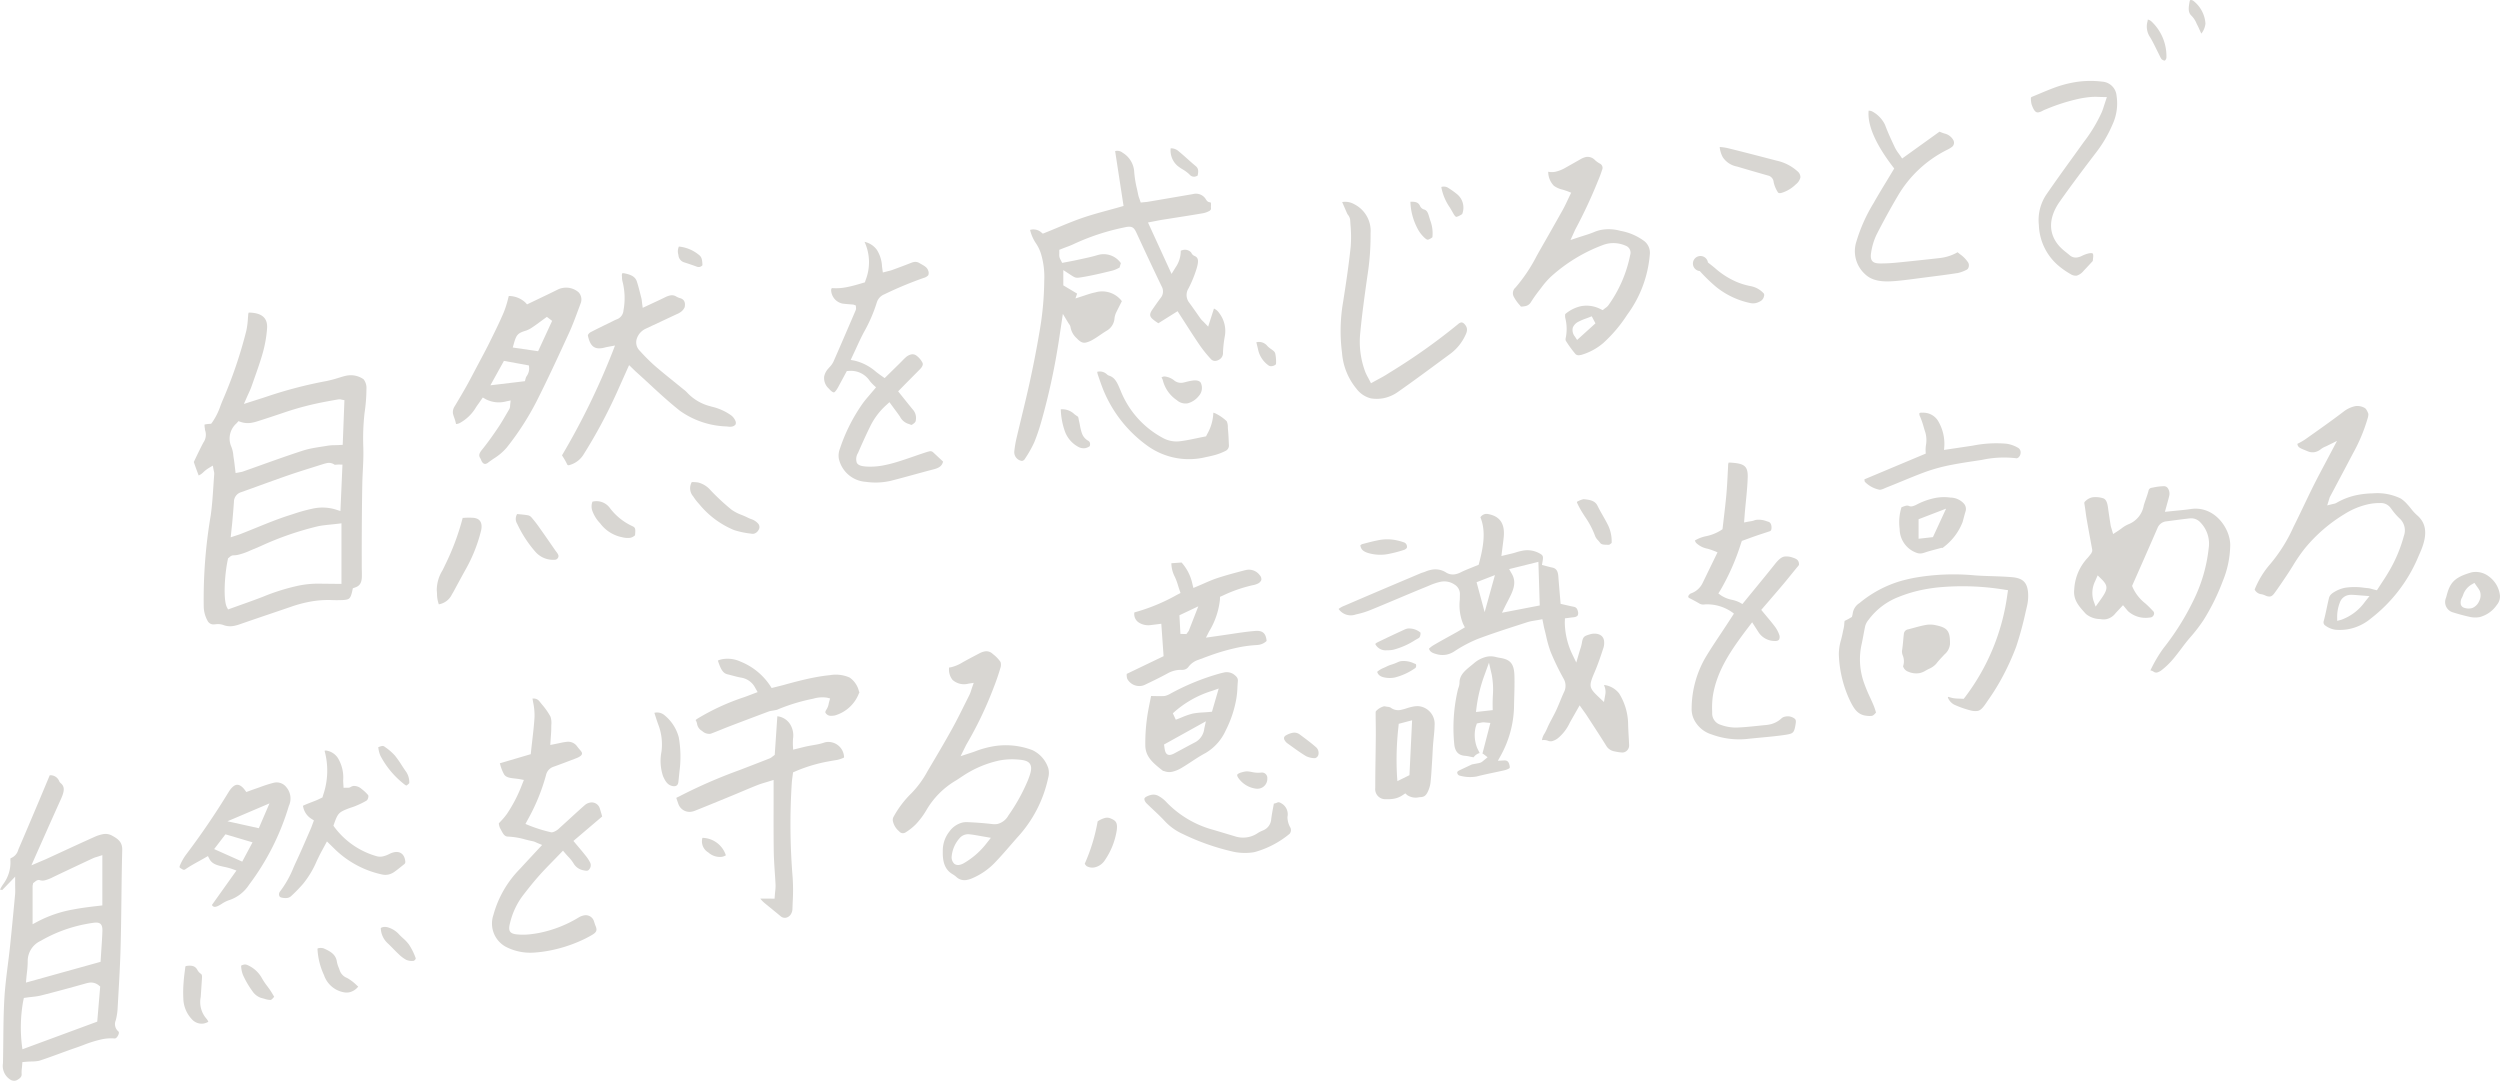 <svg xmlns="http://www.w3.org/2000/svg" width="309.465" height="133.786" viewBox="0 0 309.465 133.786">
  <g id="txt_v2_02" transform="translate(-147.501 -240.488)">
    <path id="Path_634" data-name="Path 634" d="M176.527,317.95a2.384,2.384,0,0,1-1.419-.109,2.033,2.033,0,0,0-.923-.077l-.135.01a.811.811,0,0,1-.86-.45,3.8,3.8,0,0,1-.469-1.721,61.77,61.77,0,0,1,.859-11.28c.176-1.218.255-2.442.333-3.626.033-.5.066-1.008.106-1.513a1.083,1.083,0,0,0-.041-.364l-.029-.133-.105-.566-.545.33a4.229,4.229,0,0,0-.607.472,1.868,1.868,0,0,1-.6.422l-.07-.19c-.181-.484-.367-.982-.534-1.49l.006,0a.559.559,0,0,0,.059-.122c.361-.758.724-1.512,1.112-2.257a1.684,1.684,0,0,0,.207-1.586l0-.118a2.248,2.248,0,0,1-.052-.541c.006,0,.087-.018.142-.029a3.96,3.96,0,0,1,.427-.051l.253-.019.165-.226a8.288,8.288,0,0,0,.988-2c.079-.206.158-.413.243-.618a55.925,55.925,0,0,0,2.955-8.672,10.305,10.305,0,0,0,.2-1.571l.029-.369a.744.744,0,0,1,.066-.3,1.908,1.908,0,0,1,.194,0c1.492.07,2.17.711,2.078,1.958a15.2,15.2,0,0,1-.513,2.958c-.3,1.083-.693,2.186-1.07,3.252l-.357,1.014c-.083.237-.19.469-.316.746-.07.153-.146.318-.227.5l-.384.877,1.642-.525c.5-.158.953-.3,1.4-.456a53.958,53.958,0,0,1,7.207-1.86,15.1,15.1,0,0,0,1.476-.393c.207-.064.415-.127.624-.186.1-.028.2-.051.293-.07a2.759,2.759,0,0,1,2.169.432,1.733,1.733,0,0,1,.357,1.2,20.625,20.625,0,0,1-.235,2.982,28.527,28.527,0,0,0-.152,4.264l.008.533c.009.756-.03,1.544-.068,2.3-.027.551-.054,1.1-.065,1.65-.036,1.839-.049,3.674-.063,5.51l0,.39c-.008,1.17-.007,2.338-.006,3.505l0,.7c0,.2,0,.394.008.591.007.273.012.545.006.82-.02.911-.4,1.171-.8,1.317l-.318.115-.07.331c-.2.929-.4,1.009-.766,1.081a3.1,3.1,0,0,1-.445.046c-.452.017-.9.02-1.35,0a12.242,12.242,0,0,0-2.808.226,15.955,15.955,0,0,0-2.15.582q-1.32.453-2.643.9c-1.254.426-2.508.852-3.761,1.288A4.817,4.817,0,0,1,176.527,317.95Zm-.243-8.706a.752.752,0,0,0-.374.216l-.181.142-.041.214c-.406,1.928-.546,4.951-.111,5.813l.153.3,1.59-.57c.921-.328,1.847-.656,2.766-1.016a25.8,25.8,0,0,1,4.407-1.369,12.01,12.01,0,0,1,2.4-.237l2.876.03,0-7.5-.443.055c-.283.034-.556.062-.824.089-.549.056-1.068.108-1.6.211a38.046,38.046,0,0,0-7.147,2.474l-1.248.527a8.074,8.074,0,0,1-1.581.552,2.939,2.939,0,0,1-.546.057h-.044ZM187.9,297.829a4.481,4.481,0,0,0-.483.133l-1.109.349c-1.063.333-2.126.667-3.184,1.033-1.113.385-2.223.788-3.333,1.19-.825.3-1.65.6-2.477.891a1.247,1.247,0,0,0-.855,1.188c-.057.819-.126,1.638-.2,2.458-.024.276-.055.553-.088.848L176.057,307l.831-.273c.138-.044.25-.08.36-.123.629-.244,1.258-.5,1.886-.755,1.371-.558,2.789-1.134,4.187-1.58l.4-.127a21.086,21.086,0,0,1,2.424-.679,5.625,5.625,0,0,1,2.839.075l.658.207.251-5.744-.4-.008a3.233,3.233,0,0,0-.344.014,1.362,1.362,0,0,1-.229.007A1.2,1.2,0,0,0,187.9,297.829Zm-11.137-4.921a2.5,2.5,0,0,0-.618,2.9,3.788,3.788,0,0,1,.242,1.086c.021.154.042.308.067.459.046.282.078.57.111.862l.1.829.7-.13a1.314,1.314,0,0,0,.19-.05q1.117-.393,2.23-.793c1.7-.609,3.461-1.238,5.2-1.8a10.117,10.117,0,0,1,1.193-.3c.4-.077.794-.138,1.191-.2.254-.039.508-.078.761-.121a5.754,5.754,0,0,1,.827-.056c.146,0,.294-.006.445-.013l.522-.027.212-5.532-.326-.057a.92.92,0,0,0-.4-.041q-.819.137-1.637.294a36.854,36.854,0,0,0-4.806,1.236c-1.224.414-2.45.825-3.679,1.21a4.85,4.85,0,0,1-.52.133,2.708,2.708,0,0,1-1.446-.071l-.3-.107Z" fill="#d8d6d2"/>
    <path id="Path_635" data-name="Path 635" d="M149.388,374.261a.92.92,0,0,1-.678-.176,2.011,2.011,0,0,1-.842-1.976c.022-.942.032-1.883.041-2.823.016-1.693.034-3.443.131-5.17.079-1.391.259-2.828.433-4.217.1-.773.194-1.546.275-2.317.2-1.924.384-3.847.565-5.769l.058-.622a6,6,0,0,0,.011-.708l-.006-.444v-1.032l-1.591,1.651-.284-.047a4.865,4.865,0,0,1,.432-.724,4.471,4.471,0,0,0,.855-2.886.778.778,0,0,1,.023-.276,1.518,1.518,0,0,0,.948-1.033l.056-.147c.838-1.946,1.662-3.9,2.486-5.846l1.357-3.242a1.152,1.152,0,0,1,1.158.7.689.689,0,0,0,.183.259c.508.418.521.933.053,1.969q-1.058,2.343-2.1,4.69l-1.125,2.531-.438,1,1.282-.547c.18-.075.328-.138.474-.2l1.909-.879c1.365-.63,2.73-1.26,4.1-1.874a4.606,4.606,0,0,1,1.006-.341,1.673,1.673,0,0,1,1.156.132c.761.411,1.341.8,1.315,1.8-.053,2.033-.078,4.062-.1,6.09-.024,1.957-.047,3.914-.1,5.875-.051,2.052-.172,4.153-.288,6.185l-.09,1.592a7.366,7.366,0,0,1-.224,1.351,1.186,1.186,0,0,0,.29,1.343c.061.045.185.139.011.5-.051.107-.191.36-.382.4a.339.339,0,0,1-.1,0,5.573,5.573,0,0,0-1.515.1,14.994,14.994,0,0,0-2.343.728c-.311.115-.62.229-.93.335-.653.222-1.3.463-1.954.7-.817.3-1.634.6-2.457.869a1.718,1.718,0,0,1-.214.054,5.273,5.273,0,0,1-.827.066c-.209.007-.424.014-.649.033l-.489.043-.037.5-.023.246a3.756,3.756,0,0,0-.032.7c.016.218-.012.475-.559.77A.785.785,0,0,1,149.388,374.261Zm.977-9.822a18.578,18.578,0,0,0-.153,5.448l.065.486,9.26-3.419.368-4.35-.16-.129a1.514,1.514,0,0,0-1.343-.318c-.1.019-.195.043-.3.072-2.1.591-3.86,1.063-5.524,1.485-.088.022-.175.041-.263.058-.3.058-.6.09-.894.124-.19.02-.38.042-.568.068l-.4.057Zm7.792-9.572a17.738,17.738,0,0,0-5.626,2.089,2.749,2.749,0,0,0-1.6,2.577,11.537,11.537,0,0,1-.1,1.373c-.024.212-.047.422-.066.628l-.051.584,9.235-2.57.091-1.415c.055-.8.11-1.607.136-2.4.03-.853-.281-1.139-1.112-1.016Q158.609,354.779,158.157,354.867Zm-5.96-5.437a.748.748,0,0,0-.345.19l-.248.186-.068.341,0,4.749.629-.336a15.084,15.084,0,0,1,4.36-1.485c1.03-.2,2.069-.327,3.132-.449l.513-.06,0-6.225-.538.175-.2.062a2.858,2.858,0,0,0-.412.146l-.256.119c-1.564.734-3.129,1.468-4.688,2.215a4.721,4.721,0,0,1-1.048.408,1.173,1.173,0,0,1-.6-.025l-.1-.033Z" fill="#d8d6d2"/>
    <path id="Path_636" data-name="Path 636" d="M414.52,323.733a.538.538,0,0,1-.433-.1,1.054,1.054,0,0,0-.4-.159l.057-.11a17.2,17.2,0,0,1,1.535-2.6,32.061,32.061,0,0,0,3.715-5.9,19.2,19.2,0,0,0,1.911-6.51,3.763,3.763,0,0,0-1.029-3.2,1.54,1.54,0,0,0-1.289-.5c-.728.08-1.458.177-2.188.273l-.808.106a1.319,1.319,0,0,0-1.029.837q-1.14,2.62-2.3,5.244l-.838,1.9.074.183a5.226,5.226,0,0,0,1.552,1.976,11.39,11.39,0,0,1,.94.93.412.412,0,0,1,.075.575.484.484,0,0,1-.374.243,1.471,1.471,0,0,1-.186.021,3.25,3.25,0,0,1-2.547-.765,2.442,2.442,0,0,1-.215-.247l-.443-.529-.615.661c-.139.148-.25.266-.356.388a1.937,1.937,0,0,1-1.086.682,1.913,1.913,0,0,1-.651.007l-.149-.021a2.787,2.787,0,0,1-1.744-.64l-.076-.085c-.777-.855-1.51-1.662-1.36-2.95a6.163,6.163,0,0,1,1.6-3.836,4.184,4.184,0,0,0,.346-.414l.161-.207.063-.135.06-.149-.007-.184-.213-1.16c-.157-.854-.315-1.712-.464-2.573-.054-.309-.1-.621-.139-.934-.046-.337-.093-.674-.151-1.006-.025-.137-.035-.2.242-.428a1.688,1.688,0,0,1,.759-.37,3.086,3.086,0,0,1,1.252.1c.368.084.567.431.667,1.16s.212,1.461.326,2.188a2.462,2.462,0,0,0,.1.384l.211.716.505-.324c.177-.114.348-.237.517-.358a3.777,3.777,0,0,1,.879-.53,3.054,3.054,0,0,0,1.895-2.343c.074-.245.159-.489.243-.731.123-.353.244-.7.339-1.06a.446.446,0,0,1,.4-.38l.233-.047a6.888,6.888,0,0,1,1.317-.15.573.573,0,0,1,.45.26,1.2,1.2,0,0,1,.169.924c-.064.291-.146.582-.236.9l-.3,1.089,1.441-.146c.6-.057,1.182-.112,1.763-.2,2.944-.433,4.887,2.4,4.881,4.471a12.125,12.125,0,0,1-.926,4.46,26.86,26.86,0,0,1-2.382,4.82,19.881,19.881,0,0,1-1.668,2.163c-.394.454-.756.934-1.106,1.4-.306.406-.613.812-.94,1.2a9.169,9.169,0,0,1-1.4,1.372A1.64,1.64,0,0,1,414.52,323.733Zm-7.672-11.3a3.286,3.286,0,0,0-.21,2.384l.271.761.546-.762c.947-1.325,1.089-1.757.183-2.642l-.475-.463Z" fill="#d8d6d2"/>
    <path id="Path_637" data-name="Path 637" d="M257.477,300.067a8.367,8.367,0,0,1-2.8.065,3.658,3.658,0,0,1-3.344-2.894,2.344,2.344,0,0,1,.134-1.2,21.446,21.446,0,0,1,2.769-5.532c.267-.381.586-.753.924-1.147.168-.2.34-.4.513-.6l.269-.326-.258-.233a5.748,5.748,0,0,1-.505-.54,2.8,2.8,0,0,0-2.523-1.262l-.331.02s-.849,1.583-1.066,1.982c-.337.619-.518.66-.52.661s-.21.033-.631-.462a1.749,1.749,0,0,1-.585-1.511,2.056,2.056,0,0,1,.511-.977c.05-.062.106-.124.163-.187a2.583,2.583,0,0,0,.469-.656c.778-1.768,1.538-3.54,2.3-5.312l.454-1.059a.6.6,0,0,0,.043-.307l-.023-.288-.315-.112-.428-.034c-.308-.023-.621-.046-.925-.091a1.772,1.772,0,0,1-1.39-1.7.792.792,0,0,1,.086-.216,6.721,6.721,0,0,0,1.9-.126c.612-.119,1.217-.294,1.886-.493l.311-.092.091-.287a6.046,6.046,0,0,0-.066-4.567c-.031-.063-.054-.114-.072-.156a2.533,2.533,0,0,1,1.528.989,4.2,4.2,0,0,1,.638,2.079l.1.723.663-.17a4.258,4.258,0,0,0,.5-.141c.79-.29,1.583-.581,2.37-.894a1.553,1.553,0,0,1,.282-.085.933.933,0,0,1,.681.107l.249.142c.391.219.73.408.854.771a.761.761,0,0,1,.025.609,1.147,1.147,0,0,1-.552.327,46.211,46.211,0,0,0-4.889,2.037,1.592,1.592,0,0,0-.93,1.007,18.825,18.825,0,0,1-1.609,3.7c-.354.666-.656,1.328-.978,2.03-.141.308-.645,1.384-.645,1.384l.459.084a6.21,6.21,0,0,1,2.692,1.4c.241.183.486.367.74.544l.315.219,1.88-1.846.257-.26c.152-.155.3-.31.465-.455a1.488,1.488,0,0,1,.681-.368.8.8,0,0,1,.621.126,2.514,2.514,0,0,1,.762.876c.045.083.184.339-.3.834-.364.371-1.721,1.734-1.721,1.734l-.978,1,.722.9c.4.5.787.982,1.184,1.462a1.539,1.539,0,0,1,.287,1.178c-.016.253-.123.358-.511.614h0a.5.5,0,0,1-.193-.052,1.977,1.977,0,0,0-.259-.09,1.772,1.772,0,0,1-1-.878l-.089-.129c-.2-.288-.411-.569-.631-.863l-.587-.8-.433.395a8.672,8.672,0,0,0-1.982,2.668c-.553,1.124-1.057,2.261-1.477,3.225a1.42,1.42,0,0,0-.143,1.222c.187.322.6.415,1.155.456a8.443,8.443,0,0,0,2.226-.161,15.377,15.377,0,0,0,1.507-.379c.73-.218,1.454-.468,2.179-.719.5-.173,1-.346,1.507-.509a2.954,2.954,0,0,1,.36-.1.5.5,0,0,1,.489.086l1.253,1.17c-.136.518-.447.767-1.138.948-.8.208-1.6.425-2.393.643-.909.248-1.818.5-2.727.73C257.811,300,257.643,300.035,257.477,300.067Z" fill="#d8d6d2"/>
    <path id="Path_638" data-name="Path 638" d="M267.232,349.4a1.461,1.461,0,0,1-1.311-.323,2.968,2.968,0,0,0-.48-.361c-.894-.514-1.276-1.391-1.235-2.847a3.785,3.785,0,0,1,.807-2.436,2.854,2.854,0,0,1,1.672-1.136,2.394,2.394,0,0,1,.565-.04c1.122.049,2.133.128,3.089.24a2.09,2.09,0,0,0,.642-.015,2.132,2.132,0,0,0,1.341-1.041,23,23,0,0,0,2.438-4.406c.307-.805.522-1.459.269-1.928s-.87-.55-1.652-.608a8.353,8.353,0,0,0-2.214.136,13.16,13.16,0,0,0-4.475,1.907c-.135.085-.265.173-.4.263s-.282.191-.426.279a10.2,10.2,0,0,0-3.714,3.735,9.591,9.591,0,0,1-1.291,1.713,6.931,6.931,0,0,1-1.218.97.694.694,0,0,1-.261.113.573.573,0,0,1-.52-.159l-.083-.088a2.221,2.221,0,0,1-.732-1.178.784.784,0,0,1,.077-.609,12.39,12.39,0,0,1,2.211-2.908,12.132,12.132,0,0,0,1.979-2.714l.148-.25c.978-1.648,1.988-3.352,2.93-5.057.572-1.037,1.1-2.107,1.614-3.141l.5-1a3.854,3.854,0,0,0,.222-.588l.076-.235.234-.672-.66.1a2.122,2.122,0,0,1-1.963-.47,2.041,2.041,0,0,1-.424-1.528,2.252,2.252,0,0,0,.243-.034,4.985,4.985,0,0,0,1.458-.624l.128-.071c.645-.359,1.3-.7,1.95-1.041a2.213,2.213,0,0,1,.583-.213,1.111,1.111,0,0,1,.992.257l.109.094a4.09,4.09,0,0,1,.906.954,1.229,1.229,0,0,1-.03.764c-.238.821-.538,1.684-.918,2.641a46.078,46.078,0,0,1-3.254,6.756c-.057.1-.105.194-.173.336l-.573,1.155,1.257-.411c.2-.062.36-.115.52-.176a11.812,11.812,0,0,1,2.005-.585,9.228,9.228,0,0,1,5.112.426,3.757,3.757,0,0,1,1.968,2.253,2.314,2.314,0,0,1-.026,1.212,15.667,15.667,0,0,1-3.8,7.326c-.285.321-.567.646-.849.971-.567.656-1.155,1.334-1.756,1.964a8.507,8.507,0,0,1-3.154,2.2A2.849,2.849,0,0,1,267.232,349.4Zm-.13-5.626a1.361,1.361,0,0,0-.808.459,3.946,3.946,0,0,0-.987,2.241,1.12,1.12,0,0,0,.308.924.77.77,0,0,0,.67.145h0a1.741,1.741,0,0,0,.518-.2,9.672,9.672,0,0,0,2.855-2.512l.5-.633-1.263-.219c-.492-.089-.961-.174-1.44-.222A1.245,1.245,0,0,0,267.1,343.775Z" fill="#d8d6d2"/>
    <path id="Path_639" data-name="Path 639" d="M438.258,318.358a6.073,6.073,0,0,1-1.672.083,2.726,2.726,0,0,1-1.229-.507.481.481,0,0,1-.207-.583c.143-.535.257-1.072.372-1.609.085-.4.172-.809.271-1.213.083-.339.291-.559.793-.84a4.076,4.076,0,0,1,1.224-.449,8.069,8.069,0,0,1,2.388.011l.465.046a2.312,2.312,0,0,1,.409.092c.1.026.2.054.312.082l.345.083.591-.907c.28-.423.56-.847.813-1.285a17.544,17.544,0,0,0,1.929-4.519,1.994,1.994,0,0,0-.49-2.146,7.644,7.644,0,0,1-1.042-1.2l-.144-.189a1.49,1.49,0,0,0-1.252-.549,6.745,6.745,0,0,0-1.371.124,9.252,9.252,0,0,0-3.045,1.24,19.232,19.232,0,0,0-4.9,4.235,20.422,20.422,0,0,0-1.5,2.18c-.223.356-.445.712-.678,1.06l-.119.178c-.482.72-.963,1.44-1.476,2.137-.235.32-.4.387-.512.409a.976.976,0,0,1-.511-.074l-.137-.057a1.76,1.76,0,0,0-.448-.144,1.067,1.067,0,0,1-.842-.58,11.08,11.08,0,0,1,1.915-3.141,19.366,19.366,0,0,0,2.886-4.6c.436-.87.848-1.731,1.26-2.592s.814-1.7,1.237-2.55c.484-.965.992-1.919,1.531-2.932l1.368-2.588-1.17.58c-.111.055-.207.1-.291.134a2.274,2.274,0,0,0-.527.3,1.752,1.752,0,0,1-.761.374,1.506,1.506,0,0,1-.876-.1l-.3-.124c-.69-.278-.931-.376-.984-.8l.041-.021a7.415,7.415,0,0,0,.949-.545l.16-.112c1.5-1.061,3.062-2.158,4.559-3.3a3.565,3.565,0,0,1,1.486-.692,1.837,1.837,0,0,1,1.139.229c.227.123.4.579.454.728a1.62,1.62,0,0,1-.081.535,20.936,20.936,0,0,1-1.855,4.419q-.906,1.731-1.828,3.457l-.978,1.843a1.074,1.074,0,0,0-.089.238l-.264.843.7-.174.107-.022a1.007,1.007,0,0,0,.336-.115,8.308,8.308,0,0,1,2.663-.993,10.679,10.679,0,0,1,1.831-.187,6.621,6.621,0,0,1,3.473.642,3.847,3.847,0,0,1,.794.7c.177.185.315.359.455.533a5.949,5.949,0,0,0,.755.823c1.1.935,1.3,2.212.635,4.02-.1.278-.221.551-.341.824-.082.187-.164.373-.241.561a18.832,18.832,0,0,1-5.753,7.378A6.092,6.092,0,0,1,438.258,318.358Zm-.05-4.209a1.391,1.391,0,0,0-1.061.911,4.818,4.818,0,0,0-.339,1.769l.006.512.506-.134a6.163,6.163,0,0,0,2.929-2.228l.562-.7-1.264-.1c-.337-.028-.645-.054-.957-.062A1.807,1.807,0,0,0,438.208,314.149Z" fill="#d8d6d2"/>
    <path id="Path_640" data-name="Path 640" d="M368.546,331.444c-1,.152-2.03.248-3.021.341-.584.054-1.169.109-1.753.174a9.776,9.776,0,0,1-4.372-.551,3.619,3.619,0,0,1-2.05-1.576,2.954,2.954,0,0,1-.447-1.676,12.712,12.712,0,0,1,1.666-6.2c.592-1,1.253-1.99,1.892-2.951.293-.441.587-.883.876-1.327l.8-1.232-.315-.235a5.417,5.417,0,0,0-3.282-.908.951.951,0,0,1-.7-.12c-.4-.231-.809-.454-1.223-.662a.2.2,0,0,1-.117-.268.752.752,0,0,1,.287-.3,2.524,2.524,0,0,0,1.511-1.373l1.807-3.72-.392-.162a8.522,8.522,0,0,0-.85-.29,2.742,2.742,0,0,1-1.416-.726,1.083,1.083,0,0,1-.142-.288,4.338,4.338,0,0,1,1.393-.534,5.557,5.557,0,0,0,1.78-.7l.244-.16.167-1.428c.111-.938.225-1.9.312-2.865.082-.921.129-1.837.174-2.754l.042-.826a.914.914,0,0,1,.069-.38c.051.005.114,0,.215.005,1.676.108,2.19.376,2.142,1.844-.031.991-.132,2.018-.23,3.011-.045.462-.091.923-.13,1.384l-.09,1.172.516-.1.437-.073a1.826,1.826,0,0,0,.293-.08,1.5,1.5,0,0,1,.252-.072,2.745,2.745,0,0,1,1.324.18l.179.054c.376.111.408.557.393.813-.018.3-.153.344-.225.368l-.68.225c-.322.105-.642.209-.964.32-.364.126-.728.259-1.085.39l-.715.259-.1.279a28.269,28.269,0,0,1-2.558,5.824l-.25.4.315.23a3.846,3.846,0,0,0,1.381.56,3.854,3.854,0,0,1,.947.328l.334.19,1.439-1.757c.868-1.057,1.72-2.094,2.554-3.146.573-.724.895-.911,1.2-.971a2.247,2.247,0,0,1,1.073.14c.479.154.662.319.725.655.041.218.005.26-.06.337-.3.362-.6.73-.9,1.1s-.6.74-.9,1.1c-.579.69-1.168,1.372-1.755,2.053l-1.045,1.214.714.86c.347.413.669.8.968,1.2a3.693,3.693,0,0,1,.531.984.764.764,0,0,1,0,.619.456.456,0,0,1-.3.173,1.142,1.142,0,0,1-.313.011,2.384,2.384,0,0,1-1.913-1.046l-.813-1.267-.439.577c-2.137,2.808-3.945,5.394-4.434,8.6a10.837,10.837,0,0,0-.075,1.875l0,.233a1.464,1.464,0,0,0,1.065,1.411,5.408,5.408,0,0,0,1.916.337c.883-.027,1.783-.121,2.654-.212.334-.035.669-.07,1-.1a4.258,4.258,0,0,0,.427-.06,3.024,3.024,0,0,0,1.539-.786.931.931,0,0,1,.452-.2,1.382,1.382,0,0,1,1.2.293c.092.107.136.234.086.566-.169,1.112-.3,1.216-1.023,1.357Z" fill="#d8d6d2"/>
    <path id="Path_641" data-name="Path 641" d="M215.545,358.154a15.449,15.449,0,0,1-2.014.256,6.6,6.6,0,0,1-3.452-.741,3.281,3.281,0,0,1-1.5-3.927,12.994,12.994,0,0,1,3.308-5.723c.472-.517.949-1.03,1.441-1.559l1.278-1.378-.563-.232-.173-.078a1.765,1.765,0,0,0-.422-.153c-.317-.061-.627-.139-.937-.218a9.169,9.169,0,0,0-2.141-.355c-.393-.006-.569-.3-.825-.783-.049-.093-.1-.185-.149-.274a1.733,1.733,0,0,1-.146-.574l0-.011c.065-.071.129-.14.194-.209a8.777,8.777,0,0,0,.807-.954,18.031,18.031,0,0,0,1.9-3.706l.2-.5-.467-.089c-.209-.04-.425-.064-.639-.088-.589-.065-1.1-.122-1.345-.515a5.061,5.061,0,0,1-.476-1.206c-.016-.054-.033-.108-.051-.163l3.828-1.13.041-.4c.048-.449.1-.886.148-1.315.116-1.011.227-1.966.279-2.925a7.743,7.743,0,0,0-.177-1.8s-.071-.414-.076-.447c.036,0,.076,0,.123,0a.888.888,0,0,1,.722.328l.322.4a8.533,8.533,0,0,1,1.062,1.518,2.5,2.5,0,0,1,.1,1.035c0,.134-.007.268-.006.4,0,.346-.026.7-.053,1.051l-.067,1.015.508-.1c.186-.036.959-.2.959-.2.166-.032.325-.059.484-.074a1.36,1.36,0,0,1,1.359.533,4.644,4.644,0,0,0,.293.366c.081.094.162.188.233.289a.4.4,0,0,1,.086.311.6.6,0,0,1-.238.279,2.043,2.043,0,0,1-.425.221c-.944.363-1.887.725-2.835,1.064a1.4,1.4,0,0,0-.953,1.045,24.362,24.362,0,0,1-2.3,5.581l-.244.462.409.169a18.26,18.26,0,0,0,2.712.852l.091.021.168-.019a2.019,2.019,0,0,0,.842-.525c.44-.395.876-.795,1.312-1.194.6-.547,1.192-1.094,1.8-1.625a1.355,1.355,0,0,1,.629-.315,1.04,1.04,0,0,1,1.223.67c.1.306.191.62.278.93l.032.112-3.561,3.028.689.822c.278.328.533.63.775.943a4.6,4.6,0,0,1,.623.945.765.765,0,0,1-.155.831.328.328,0,0,1-.206.14,1.144,1.144,0,0,1-.416-.036,1.781,1.781,0,0,1-1.289-.86,4.715,4.715,0,0,0-.671-.847c-.11-.12-.225-.244-.34-.381l-.3-.353s-.94.973-1.208,1.248c-.605.618-1.176,1.2-1.727,1.821-.642.723-1.314,1.548-2.117,2.6a9.208,9.208,0,0,0-1.509,3.312c-.252.949-.031,1.3.879,1.385a7.616,7.616,0,0,0,1.464,0q.638-.063,1.268-.185a15.085,15.085,0,0,0,4.887-1.91,1.964,1.964,0,0,1,.633-.253,1.065,1.065,0,0,1,1.269.736l.065.2c.037.117.076.234.123.345.231.541.139.791-.408,1.119a14.409,14.409,0,0,1-1.751.874A17.513,17.513,0,0,1,215.545,358.154Z" fill="#d8d6d2"/>
    <path id="Path_642" data-name="Path 642" d="M343.071,284.444a.566.566,0,0,1-.538-.119,14.079,14.079,0,0,1-1.213-1.668.576.576,0,0,1-.012-.3,5.5,5.5,0,0,0-.049-2.513,1.558,1.558,0,0,1-.009-.459c0-.005,0-.009,0-.013a4.516,4.516,0,0,1,1.976-.988,3.788,3.788,0,0,1,2.417.374l.253.122.259-.211.115-.086a1.249,1.249,0,0,0,.342-.327,16.063,16.063,0,0,0,2.683-6.2.922.922,0,0,0-.554-1.151,3.765,3.765,0,0,0-2.2-.264,3.848,3.848,0,0,0-.659.191,20,20,0,0,0-6.418,3.92,10.422,10.422,0,0,0-1.194,1.376l-.231.3A17.825,17.825,0,0,0,337,277.9a1.025,1.025,0,0,1-.757.494,3.031,3.031,0,0,1-.36.045.322.322,0,0,1-.131-.017l-.121-.153a4.966,4.966,0,0,1-.731-1.024.93.93,0,0,1,.212-1.177,19.925,19.925,0,0,0,2.609-3.9c.163-.292.326-.584.491-.873q1.385-2.414,2.743-4.839c.218-.394.409-.8.59-1.184l.223-.472.224-.458-.4-.158c-.22-.086-.446-.155-.668-.222a2.95,2.95,0,0,1-1.071-.474,2.491,2.491,0,0,1-.705-1.731.279.279,0,0,1,.06,0,2.254,2.254,0,0,0,.838-.01,4.341,4.341,0,0,0,1.267-.513l.619-.349c.392-.221.785-.44,1.175-.666a2.467,2.467,0,0,1,.728-.3,1.257,1.257,0,0,1,1.116.4,3.3,3.3,0,0,0,.549.4.589.589,0,0,1,.309.82,13.99,13.99,0,0,1-.51,1.363,60.48,60.48,0,0,1-2.758,5.914,3.033,3.033,0,0,0-.135.284l-.5,1.1.9-.3c.241-.081.469-.152.688-.221.468-.147.908-.285,1.346-.47a4.485,4.485,0,0,1,.878-.268,5.367,5.367,0,0,1,2.378.125,6.919,6.919,0,0,1,2.986,1.3,1.846,1.846,0,0,1,.642,1.634,14.536,14.536,0,0,1-2.8,7.452,17.517,17.517,0,0,1-2.963,3.5,7.325,7.325,0,0,1-2.738,1.472A1.449,1.449,0,0,1,343.071,284.444Zm1.1-4.658c-.118.046-.237.09-.355.132a6.333,6.333,0,0,0-.894.38,1.42,1.42,0,0,0-.727.738,1.273,1.273,0,0,0,.267,1.127l.261.408,2.272-2.057-.459-.874Z" fill="#d8d6d2"/>
    <path id="Path_643" data-name="Path 643" d="M389.731,274.3c-1.2.188-2.4.339-3.6.49l-1.533.2c-.814.106-1.629.214-2.439.282-1.391.117-2.814.1-3.793-.848a3.838,3.838,0,0,1-1.077-4.008,20.092,20.092,0,0,1,2.133-4.781c.518-.919,1.067-1.824,1.619-2.733.252-.415.938-1.555.938-1.555l-.181-.238c-2.147-2.816-3.149-5.14-2.987-6.92a.984.984,0,0,1,.43.087,3.7,3.7,0,0,1,1.6,1.663c.351.955.785,1.873,1.2,2.762a4.618,4.618,0,0,0,.488.788c.067.091.133.183.2.276l.231.344,4.625-3.323.039.016a5.711,5.711,0,0,0,.576.214,1.672,1.672,0,0,1,1.082.794.657.657,0,0,1-.231.916,3,3,0,0,1-.51.3,14.613,14.613,0,0,0-6.151,5.769c-.9,1.53-1.778,3.125-2.6,4.742a7.869,7.869,0,0,0-.663,2.178c-.2,1.146.277,1.379,1.111,1.385a19.8,19.8,0,0,0,2.016-.1c1.763-.172,3.528-.363,5.293-.561.189-.021.368-.048.54-.081a5.574,5.574,0,0,0,1.736-.647c.1.084.2.164.3.246a3.748,3.748,0,0,1,1.026,1.057.733.733,0,0,1,.019.6.459.459,0,0,1-.217.263,4.625,4.625,0,0,1-1.137.416Z" fill="#d8d6d2"/>
    <g id="Group_278" data-name="Group 278">
      <path id="Path_644" data-name="Path 644" d="M392.3,328.492a2.245,2.245,0,0,1-.919-.077,11.633,11.633,0,0,1-1.973-.7,1.718,1.718,0,0,1-.793-.892l.064-.079a4.393,4.393,0,0,0,.634.171,5.307,5.307,0,0,0,.718.053l.55.023.19-.243A26.911,26.911,0,0,0,396,313.965l.068-.42-.387-.057a32.159,32.159,0,0,0-8.29-.286c-.607.065-1.173.15-1.727.257a16.583,16.583,0,0,0-3.109.911,8.377,8.377,0,0,0-3.752,2.841,2.079,2.079,0,0,0-.411.754c-.082.371-.151.743-.22,1.115s-.135.729-.216,1.093a8.669,8.669,0,0,0,.256,4.765,18.575,18.575,0,0,0,.776,1.879c.155.34.31.678.453,1.023a8,8,0,0,1,.261.774l.024.077c-.289.339-.413.39-.529.412a2.578,2.578,0,0,1-.658-.016c-1.11-.114-1.57-.9-2.1-2a14.522,14.522,0,0,1-1.315-5.594,6.319,6.319,0,0,1,.278-1.818c.079-.316.158-.633.217-.95.016-.093.039-.186.06-.279a3.936,3.936,0,0,0,.112-.63,2.859,2.859,0,0,1,.049-.47c.025-.01.262-.129.417-.208.063-.032.126-.069.193-.111l.295-.172.09-.371a1.812,1.812,0,0,1,.848-1.347,14.274,14.274,0,0,1,5.165-2.746c.516-.143,1.048-.267,1.581-.371a28.027,28.027,0,0,1,7.517-.31c.726.054,1.459.08,2.192.1.8.027,1.6.055,2.389.121,1.364.115,1.912.635,2.02,1.921a5.486,5.486,0,0,1-.14,1.7l-.157.672a42.915,42.915,0,0,1-1.165,4.29,31,31,0,0,1-1.882,4.088,27.173,27.173,0,0,1-1.6,2.551l-.219.322C392.875,328.246,392.589,328.436,392.3,328.492Z" fill="#d8d6d2"/>
      <path id="Path_645" data-name="Path 645" d="M380.318,301.1a.51.51,0,0,1-.262-.011,3.5,3.5,0,0,1-1.719-.966,1.449,1.449,0,0,1-.047-.3l7.591-3.187-.019-.4a4.215,4.215,0,0,1,.043-.634,3.5,3.5,0,0,0-.075-1.591c-.073-.215-.137-.434-.2-.654a10.684,10.684,0,0,0-.453-1.312.6.6,0,0,1-.074-.423.352.352,0,0,1,.115-.04,1,1,0,0,1,.282-.006,2.132,2.132,0,0,1,1.937,1.067,5.539,5.539,0,0,1,.746,3.035l-.038.506,3.566-.534a14.814,14.814,0,0,1,4.127-.239,3.91,3.91,0,0,1,1.5.527.648.648,0,0,1,.287.6.8.8,0,0,1-.256.565.621.621,0,0,1-.216.119,12.9,12.9,0,0,0-4.321.194l-.86.132c-.921.139-1.845.277-2.766.456a21.556,21.556,0,0,0-3.457.934c-.939.346-1.869.73-2.8,1.113-.635.262-1.271.524-1.91.774-.088.035-.177.074-.264.113A2.434,2.434,0,0,1,380.318,301.1Z" fill="#d8d6d2"/>
      <path id="Path_646" data-name="Path 646" d="M385.462,308.971a1.277,1.277,0,0,1-.759-.069,3.149,3.149,0,0,1-2.051-2.934,6.239,6.239,0,0,1,.228-2.69l.158-.058a2.619,2.619,0,0,1,.414-.133.539.539,0,0,1,.354.035.661.661,0,0,0,.412.037,2.444,2.444,0,0,0,.61-.248l.145-.073a8.513,8.513,0,0,1,2.043-.7,5.747,5.747,0,0,1,1.916-.057,2.3,2.3,0,0,1,1.7.776,1.01,1.01,0,0,1,.168.965c-.083.264-.152.529-.223.794-.043.165-.087.329-.134.494a7.1,7.1,0,0,1-2.367,3.116l-.1.088-.118-.014-.13.03-.6.16c-.469.125-.939.249-1.4.407A2.041,2.041,0,0,1,385.462,308.971Zm-.468-4.209v2.416l1.776-.2,1.631-3.527Z" fill="#d8d6d2"/>
      <path id="Path_647" data-name="Path 647" d="M385.1,323.813a2.454,2.454,0,0,1-1.391-.181,1.025,1.025,0,0,1-.623-.629.319.319,0,0,0-.014-.035,1.9,1.9,0,0,0-.03-1.332,1.319,1.319,0,0,1-.1-.58c.069-.417.107-.833.145-1.249.024-.271.048-.543.083-.815a.621.621,0,0,1,.545-.6l.558-.15c.5-.137.994-.273,1.491-.37l.215-.038a3.2,3.2,0,0,1,1.189.057c1.422.3,1.742.734,1.715,2.34a1.919,1.919,0,0,1-.688,1.273l-.232.249c-.268.286-.536.575-.774.884a2.471,2.471,0,0,1-.913.646c-.153.078-.3.156-.454.244A2.29,2.29,0,0,1,385.1,323.813Z" fill="#d8d6d2"/>
    </g>
    <path id="Path_648" data-name="Path 648" d="M454.439,316.877a3.048,3.048,0,0,1-1.245-.035c-.646-.142-1.327-.325-2.079-.559a1.327,1.327,0,0,1-.835-1.79c.045-.149.062-.2.076-.259.413-1.607.945-2.287,3.106-2.9a2.647,2.647,0,0,1,2.14.52,3.392,3.392,0,0,1,1.36,2.355,1.612,1.612,0,0,1-.392,1.163A3.68,3.68,0,0,1,454.439,316.877Zm-1.005-4.026a2.384,2.384,0,0,0-1.048,1.323c-.037.092-.074.183-.117.271a1.229,1.229,0,0,0-.151.873.6.6,0,0,0,.4.4,1.7,1.7,0,0,0,.849.075,1.279,1.279,0,0,0,.242-.073,1.59,1.59,0,0,0,.785-.841,1.526,1.526,0,0,0,.073-1.24,3.462,3.462,0,0,0-.318-.5l-.348-.5Z" fill="#d8d6d2"/>
    <g id="Group_279" data-name="Group 279">
      <path id="Path_649" data-name="Path 649" d="M367.954,264.38c-.272.052-.35-.039-.4-.13a3.755,3.755,0,0,1-.5-1.217.9.9,0,0,0-.719-.822c-1.274-.362-2.546-.728-3.811-1.107a2.69,2.69,0,0,1-1.766-1.156,3.282,3.282,0,0,1-.383-1.264,6.571,6.571,0,0,1,.974.136c1.666.409,3.325.84,4.983,1.27l1.076.28a5.641,5.641,0,0,1,2.591,1.318.943.943,0,0,1,.368.76,1.526,1.526,0,0,1-.561.854,4.318,4.318,0,0,1-1.732,1.05C368.028,264.363,367.99,264.373,367.954,264.38Z" fill="#d8d6d2"/>
      <path id="Path_650" data-name="Path 650" d="M364.807,278.011a1.624,1.624,0,0,1-.7-.021,10.006,10.006,0,0,1-4.168-1.982,21.048,21.048,0,0,1-2.029-1.965.934.934,0,1,1,1.009-1.063c.283.213.56.437.836.661a9.954,9.954,0,0,0,2.757,1.761,8.742,8.742,0,0,0,1.706.507,2.906,2.906,0,0,1,1.624.918.4.4,0,0,1,.024.3.943.943,0,0,1-.319.556A1.974,1.974,0,0,1,364.807,278.011Z" fill="#d8d6d2"/>
    </g>
    <g id="Group_280" data-name="Group 280">
      <path id="Path_651" data-name="Path 651" d="M174.21,352.73a.4.4,0,0,1-.474-.22l3.034-4.261-.508-.185a7.857,7.857,0,0,0-1.033-.276c-.785-.172-1.461-.32-1.8-.966l-.189-.364-.41.236c-.254.146-.5.283-.741.416-.558.31-1.085.6-1.6.955a.515.515,0,0,1-.182.089c-.1.02-.219-.048-.4-.162l-.084-.052c-.066-.041-.157-.1-.025-.377a6.517,6.517,0,0,1,.679-1.212,93.479,93.479,0,0,0,5.33-7.831c.223-.359.57-.8.951-.877.332-.064.711.167,1.063.652l.171.235.478-.176c.135-.05.28-.1.424-.153.253-.085.5-.174.754-.264a17.219,17.219,0,0,1,1.744-.556l.007,0a1.506,1.506,0,0,1,1.55.555,2.159,2.159,0,0,1,.308,2.314,30.893,30.893,0,0,1-4.933,9.767,4.686,4.686,0,0,1-2.409,1.881,3.7,3.7,0,0,0-.954.466,4.64,4.64,0,0,1-.47.269A1.254,1.254,0,0,1,174.21,352.73Zm-.2-7.137,3.476,1.552,1.274-2.387-3.351-.994Zm3.12-4.067-1.476.624,3.884.859,1.323-3.074S177.206,341.494,177.128,341.526Z" fill="#d8d6d2"/>
      <path id="Path_652" data-name="Path 652" d="M183.087,351.639a1.94,1.94,0,0,1-.814-.066.328.328,0,0,1-.221-.273.544.544,0,0,1,.1-.439,12.809,12.809,0,0,0,1.693-3.01c.115-.257.229-.514.349-.769.459-.98.889-1.969,1.317-2.958l.476-1.092c.059-.137.11-.277.163-.427l.209-.563-.276-.173a2.268,2.268,0,0,1-1.035-1.418c-.026-.1-.04-.173-.047-.219.029-.015.069-.035.124-.06.318-.144.642-.268.965-.393.185-.071.371-.142.555-.217.12-.048.239-.106.362-.166l.408-.194.077-.268a9.281,9.281,0,0,0,.189-5.5.119.119,0,0,1,.068-.033.541.541,0,0,1,.191.005,2.089,2.089,0,0,1,1.376.9,4.648,4.648,0,0,1,.663,2.8c0,.116.052.9.052.9l.378-.011a1.1,1.1,0,0,0,.288-.005l.091-.018.126-.065a1.019,1.019,0,0,1,.325-.13,1.422,1.422,0,0,1,1.036.386,4.758,4.758,0,0,1,.807.762.561.561,0,0,1-.015.347.6.6,0,0,1-.175.307,9.206,9.206,0,0,1-1.2.6l-.147.064c-.167.074-.34.13-.512.187-.149.049-.3.1-.447.157-1.14.446-1.27.585-1.723,1.855l-.091.255.138.191a9.873,9.873,0,0,0,5.231,3.592,1.579,1.579,0,0,0,.735.02,3.2,3.2,0,0,0,.815-.3,2.432,2.432,0,0,1,.621-.222c.749-.145,1.268.283,1.354,1.117a.364.364,0,0,1-.172.4l-.295.238c-.292.236-.585.472-.89.684a1.979,1.979,0,0,1-.763.334,1.859,1.859,0,0,1-.77-.018,11.983,11.983,0,0,1-5.768-3.073l-1.036-1.016-.542,1.006c-.133.243-.256.469-.371.7s-.237.485-.354.729a11.693,11.693,0,0,1-1.689,2.818,18.878,18.878,0,0,1-1.478,1.518A.917.917,0,0,1,183.087,351.639Z" fill="#d8d6d2"/>
      <path id="Path_653" data-name="Path 653" d="M172.741,367.18a1.608,1.608,0,0,1-1.451-.483,3.859,3.859,0,0,1-1.095-2.644,14.437,14.437,0,0,1,.031-1.922c.029-.488.093-.982.156-1.476l.045-.357a.645.645,0,0,1,.05-.211h0c.009,0,.041-.015.106-.028.656-.1,1.035.02,1.274.368l.077.121a1.284,1.284,0,0,0,.4.46c.157.1.195.233.167.6-.031.432-.152,2.288-.152,2.288a3.131,3.131,0,0,0,.689,2.67,1.379,1.379,0,0,1,.253.407A1.956,1.956,0,0,1,172.741,367.18Z" fill="#d8d6d2"/>
      <path id="Path_654" data-name="Path 654" d="M190.731,363.323a1.861,1.861,0,0,1-.462.027,3.192,3.192,0,0,1-2.658-2.152,8.63,8.63,0,0,1-.8-3.091.632.632,0,0,1,.007-.219h0c.014,0,.051-.017.114-.029a1.28,1.28,0,0,1,.639.026c.811.361,1.5.734,1.633,1.651a3.206,3.206,0,0,0,.215.71c.043.108.086.217.121.329a1.557,1.557,0,0,0,.926.972,5.517,5.517,0,0,1,1.177.891c.066.059.131.119.2.177A1.939,1.939,0,0,1,190.731,363.323Z" fill="#d8d6d2"/>
      <path id="Path_655" data-name="Path 655" d="M181.007,364.266a2.383,2.383,0,0,1-.789-.147l-.437-.117a2.118,2.118,0,0,1-1.036-.823,11.154,11.154,0,0,1-1.166-2,3.458,3.458,0,0,1-.231-1.166c0,.013.007.017.013.016s.031-.027.043-.038a1.337,1.337,0,0,1,.3-.1.623.623,0,0,1,.375.037,3.709,3.709,0,0,1,1.866,1.687,8.344,8.344,0,0,0,.634.94c.129.173.258.346.378.525.16.241.307.492.45.737l.033.056C181.185,364.189,181.077,364.252,181.007,364.266Z" fill="#d8d6d2"/>
      <path id="Path_656" data-name="Path 656" d="M198.68,359.434a1.857,1.857,0,0,1-.874-.122,3.939,3.939,0,0,1-.937-.7c-.246-.225-.478-.462-.71-.7-.208-.212-.415-.424-.63-.626a2.637,2.637,0,0,1-.892-1.923.966.966,0,0,1,.307-.121,1.353,1.353,0,0,1,.615.051,3.012,3.012,0,0,1,1.391.914c.14.144.289.281.437.418a4.89,4.89,0,0,1,.736.783,7.8,7.8,0,0,1,.84,1.7.212.212,0,0,1-.043.13.428.428,0,0,1-.228.191Z" fill="#d8d6d2"/>
      <path id="Path_657" data-name="Path 657" d="M197.814,337.725c-.027,0-.133-.026-.449-.3a10.857,10.857,0,0,1-2.777-3.394,3.381,3.381,0,0,1-.243-.893l-.028-.146a1.965,1.965,0,0,1,.418-.147.413.413,0,0,1,.352.057l.109.081a6.765,6.765,0,0,1,1.19,1.035,13.27,13.27,0,0,1,.853,1.212c.183.282.368.565.564.837a2.369,2.369,0,0,1,.361,1.362A1.652,1.652,0,0,1,197.814,337.725Z" fill="#d8d6d2"/>
    </g>
    <g id="Group_281" data-name="Group 281">
      <path id="Path_658" data-name="Path 658" d="M348.48,333.624a.91.91,0,0,1-.266.009,6.021,6.021,0,0,1-.84-.131,1.5,1.5,0,0,1-.978-.594c-.613-.989-1.246-1.963-1.879-2.937l-.576-.886c-.09-.141-.187-.277-.305-.442l-.6-.842-1.212,2.136a5.459,5.459,0,0,1-1.48,1.936,2.029,2.029,0,0,1-.735.362.84.84,0,0,1-.509-.059,1.471,1.471,0,0,0-.726-.066,1.994,1.994,0,0,1,.337-.852,5.922,5.922,0,0,0,.3-.6c.172-.413.387-.816.614-1.242.174-.328.349-.655.505-.988.179-.384.34-.773.5-1.163.146-.358.293-.717.457-1.07a1.736,1.736,0,0,0-.027-1.685,31.342,31.342,0,0,1-1.606-3.317,14.468,14.468,0,0,1-.571-2.005c-.069-.292-.138-.583-.213-.872-.042-.158-.073-.323-.106-.5l-.139-.681-.39.076c-.157.031-.311.055-.463.08s-.308.049-.458.078a4.774,4.774,0,0,0-.577.145l-1,.323c-1.672.539-3.4,1.1-5.094,1.735a16.6,16.6,0,0,0-2.927,1.553,2.8,2.8,0,0,1-.97.4,2.713,2.713,0,0,1-1.263-.075c-.492-.136-.777-.283-.892-.664a3.251,3.251,0,0,1,.505-.4c.681-.4,1.372-.785,2.062-1.166l.88-.488c.107-.06.994-.589.994-.589l-.22-.425a6.174,6.174,0,0,1-.407-3.009l.01-.577a1.359,1.359,0,0,0-.646-1.272,2.249,2.249,0,0,0-1.8-.343,7.178,7.178,0,0,0-1.346.454l-.24.1c-1.236.5-2.468,1.019-3.7,1.538-1.086.457-2.173.915-3.262,1.359a10.389,10.389,0,0,1-1.876.578h0a1.832,1.832,0,0,1-2.143-.679,2.893,2.893,0,0,1,.722-.4q4-1.722,8-3.41l1.45-.615a2.227,2.227,0,0,1,.238-.081,3.377,3.377,0,0,0,.333-.117,3.731,3.731,0,0,1,.721-.223,2.451,2.451,0,0,1,1.835.331,1.556,1.556,0,0,0,1.168.214,2.511,2.511,0,0,0,.654-.233c.426-.213.863-.388,1.311-.567.207-.083.908-.373.908-.373l.076-.3c.457-1.761.875-3.778.137-5.575a.959.959,0,0,1,.575-.4.976.976,0,0,1,.357,0c1.473.259,2.113,1.185,1.956,2.832-.035.371-.084.744-.137,1.148l-.154,1.218.918-.221c.283-.063.575-.13.863-.224a6.074,6.074,0,0,1,.725-.191,3.1,3.1,0,0,1,2.024.211c.646.319.688.4.559,1.141l-.069.389.617.161c.211.057.425.115.645.158.49.1.712.408.765,1.08q.092,1.168.192,2.337l.091,1.079.714.162c.316.073.613.142.915.2.276.051.427.216.507.55a.719.719,0,0,1-.026.534.672.672,0,0,1-.407.2c-.054.011-.11.018-.168.024-.119.01-.236.025-.354.042l-.643.081-.02.5a9.49,9.49,0,0,0,.907,3.907l.515,1.067.377-1.292c.038-.131.077-.253.115-.37a5.268,5.268,0,0,0,.2-.756c.131-.813.313-.868.989-1.073a1.992,1.992,0,0,1,.21-.054c.5-.1,1.462-.03,1.552.908a2.016,2.016,0,0,1-.073.789c-.323.982-.657,2-1.075,2.973l-.042.1c-.725,1.7-.69,1.894.527,3.048l.648.614.177-1.007a1.83,1.83,0,0,0-.113-.932c-.022-.068-.04-.126-.054-.176a2.8,2.8,0,0,1,1.871,1.06,7.408,7.408,0,0,1,1.11,3.881c.014.485.041.966.069,1.448.02.35.039.7.053,1.052a.882.882,0,0,1-.191.6A.858.858,0,0,1,348.48,333.624Zm-14.169-22.689.341.6c.65,1.14.1,2.185-.526,3.395-.106.205-.213.409-.314.614l-.388.792,4.676-.9-.168-5.4Zm-4.031,1.622,1,3.707,1.272-4.588Z" fill="#d8d6d2"/>
      <path id="Path_659" data-name="Path 659" d="M330.221,336.619a4.767,4.767,0,0,1-2.007-.113.406.406,0,0,1-.328-.415c0-.1.2-.213.288-.255.321-.155,1.534-.724,1.534-.724l.8-.152a1.842,1.842,0,0,0,.222-.055.979.979,0,0,0,.33-.2l.584-.481-.48-.372c-.05-.029-.1-.06-.156-.085l.982-3.79-.619-.056a1.646,1.646,0,0,0-.311-.015,1.716,1.716,0,0,0-.2.028l-.545.108-.151.451a4.363,4.363,0,0,0,.192,2.589l.306.625-.041.007a1.39,1.39,0,0,0-.69.491l-.029.029-.436-.085a3.868,3.868,0,0,0-.586-.1c-.825-.049-1.258-.5-1.359-1.411a20.617,20.617,0,0,1,.441-6.76,2.273,2.273,0,0,1,.07-.232,1.986,1.986,0,0,0,.137-.648c0-.955.675-1.5,1.46-2.138l.31-.254a3.64,3.64,0,0,1,1.615-.828,2.44,2.44,0,0,1,1.105.038,5.764,5.764,0,0,0,.58.116c1.278.213,1.7.771,1.73,2.3.017.837,0,1.682-.026,2.527-.011.442-.022.883-.029,1.325a13.1,13.1,0,0,1-1.605,5.867l-.392.71.732-.04c.382-.022.625.085.728.7.039.228,0,.251-.151.334a2.214,2.214,0,0,1-.574.2c-.411.093-.823.18-1.235.268-.671.142-1.341.284-2.011.453C330.344,336.593,330.283,336.607,330.221,336.619Zm1.025-12.526a18.046,18.046,0,0,0-.978,4.016l-.063.514,2.073-.232-.009-.53c-.007-.407.008-.811.023-1.21a10.078,10.078,0,0,0-.137-2.663l-.341-1.464Z" fill="#d8d6d2"/>
      <path id="Path_660" data-name="Path 660" d="M323.542,339.139a1.154,1.154,0,0,1-.163.02l-.2.014a1.875,1.875,0,0,1-1.482-.262l-.239-.216-.318.215a2.8,2.8,0,0,1-1.064.443,4.235,4.235,0,0,1-.98.061,1.247,1.247,0,0,1-1.358-1.39c0-1.28.019-2.564.037-3.849q.02-1.311.032-2.622c0-.525,0-1.048-.01-1.571-.006-.422-.011-.844-.011-1.267a.526.526,0,0,1,.024-.176,2.078,2.078,0,0,1,.989-.614.362.362,0,0,1,.15,0c.1.025.212.041.322.057a.992.992,0,0,1,.358.088,1.53,1.53,0,0,0,1.337.278,5.8,5.8,0,0,0,.672-.188,6.481,6.481,0,0,1,.756-.2,2.794,2.794,0,0,1,.7-.058,2.2,2.2,0,0,1,1.988,2.39c-.007.494-.057.992-.11,1.519-.03.3-.06.609-.083.912-.026.361-.044.722-.063,1.083-.015.289-.029.578-.049.867l-.04.635c-.042.708-.085,1.416-.169,2.128a3.625,3.625,0,0,1-.337,1.082C324.018,338.963,323.8,339.089,323.542,339.139Zm-2.9-9.053-.039.414a36.526,36.526,0,0,0-.168,6.091l.044.59,1.494-.738.326-6.794Z" fill="#d8d6d2"/>
      <path id="Path_661" data-name="Path 661" d="M346.439,307.923c-.433-.006-.707-.021-.87-.245-.079-.107-.168-.209-.257-.311a1.618,1.618,0,0,1-.348-.5,10.533,10.533,0,0,0-1.268-2.423l-.282-.442a10.251,10.251,0,0,1-.677-1.242.231.231,0,0,1-.029-.157,3.078,3.078,0,0,1,.738-.307.543.543,0,0,1,.143-.011c.726.071,1.351.18,1.656.8.207.424.439.832.671,1.24s.451.793.653,1.205A4.613,4.613,0,0,1,347,307.7c-.018.013-.034.027-.052.041a2.446,2.446,0,0,1-.262.19C346.607,307.926,346.523,307.925,346.439,307.923Z" fill="#d8d6d2"/>
      <path id="Path_662" data-name="Path 662" d="M319.579,309.017a5.281,5.281,0,0,1-2.785-.093c-.51-.176-.832-.4-.9-.938a.947.947,0,0,1,.222-.142l.352-.092c.5-.133,1.008-.266,1.51-.363a5.525,5.525,0,0,1,2.185-.061,7.138,7.138,0,0,1,1.189.32.573.573,0,0,1,.311.454.35.35,0,0,1-.027.219.774.774,0,0,1-.28.216A14.768,14.768,0,0,1,319.579,309.017Z" fill="#d8d6d2"/>
      <path id="Path_663" data-name="Path 663" d="M319.977,320.915a3.431,3.431,0,0,1-.793.065,1.43,1.43,0,0,1-1.446-.775,1.011,1.011,0,0,1,.214-.174c1.132-.558,2.272-1.086,3.412-1.613a1.7,1.7,0,0,1,.379-.125,2.2,2.2,0,0,1,1.591.5.891.891,0,0,1-.038.4.532.532,0,0,1-.142.257l-.467.265A9.27,9.27,0,0,1,319.977,320.915Z" fill="#d8d6d2"/>
      <path id="Path_664" data-name="Path 664" d="M320.169,324.35a3.231,3.231,0,0,1-1.239.009c-.545-.1-.836-.313-.954-.706a2.741,2.741,0,0,1,.831-.5c.13-.059.259-.118.385-.182a4.245,4.245,0,0,1,.6-.23,5.882,5.882,0,0,0,.683-.261,1.843,1.843,0,0,1,.456-.153,3.015,3.015,0,0,1,1.629.289l.18.066c.02.007.066.084.061.223a.413.413,0,0,1-.089.265A7.623,7.623,0,0,1,320.169,324.35Z" fill="#d8d6d2"/>
    </g>
    <g id="Group_282" data-name="Group 282">
      <path id="Path_665" data-name="Path 665" d="M288.825,325.384a1.687,1.687,0,0,1-1.786-.868,1.523,1.523,0,0,1-.067-.553v-.056l4.565-2.193-.283-4.013-1.34.167a2.182,2.182,0,0,1-1.462-.331,1.243,1.243,0,0,1-.531-1.241,23.291,23.291,0,0,0,5.256-2.167l.457-.235-.148-.435c-.057-.165-.107-.329-.158-.49a7.592,7.592,0,0,0-.4-1.08,3.692,3.692,0,0,1-.426-1.68l1.264-.089a5.793,5.793,0,0,1,1.35,2.707l.109.441.458-.191c.279-.116.55-.235.817-.352.564-.248,1.1-.481,1.631-.658,1.045-.348,2.125-.635,3.17-.912l.179-.048c.068-.018.134-.033.2-.046a1.659,1.659,0,0,1,1.767.637.694.694,0,0,1,.184.6.864.864,0,0,1-.433.432,2.268,2.268,0,0,1-.64.2,17.423,17.423,0,0,0-3.683,1.281l-.351.155-.013.369a9.513,9.513,0,0,1-1.345,3.926l-.385.758,1.561-.222c.458-.064.917-.134,1.375-.2,1.035-.158,2.106-.32,3.143-.406.931-.077,1.345.274,1.428,1.239a1.793,1.793,0,0,1-.908.467,2.693,2.693,0,0,1-.336.04,15.476,15.476,0,0,0-2.115.266,25.784,25.784,0,0,0-3.723,1.058c-.256.091-.511.186-.766.281l-.625.232a2.491,2.491,0,0,0-1.2.864.893.893,0,0,1-.565.353,1.324,1.324,0,0,1-.308.021,2.983,2.983,0,0,0-.685.053,3.517,3.517,0,0,0-1.027.38c-.952.521-1.917.985-2.822,1.416A1.6,1.6,0,0,1,288.825,325.384Zm4.672-8.736.124,2.31.741.017.288-.393,1.187-3.04Z" fill="#d8d6d2"/>
      <path id="Path_666" data-name="Path 666" d="M292.6,336.022a1.725,1.725,0,0,1-.939-.063,1.043,1.043,0,0,0-.189-.045l-.305-.234c-.958-.785-1.863-1.526-1.892-2.89a22.567,22.567,0,0,1,.187-3.225c.09-.738.24-1.49.4-2.285q.063-.312.126-.634l.122,0c.5.011.964.022,1.435.006l.165-.019a2.44,2.44,0,0,0,.679-.283,28.974,28.974,0,0,1,5.945-2.446c.193-.056.388-.108.583-.146a1.54,1.54,0,0,1,1.252.168c.457.323.594.542.56.905-.023.258-.038.516-.053.775a10.451,10.451,0,0,1-.135,1.372,13.863,13.863,0,0,1-1.323,3.947,6.167,6.167,0,0,1-2.476,2.771c-.608.32-1.189.7-1.752,1.07-.388.255-.776.509-1.172.743A3.952,3.952,0,0,1,292.6,336.022Zm-1.009-3.372.054.38c.057.4.142,1.015.774.892a1.819,1.819,0,0,0,.508-.209l.894-.479c.556-.3,1.113-.6,1.673-.89a2.19,2.19,0,0,0,1.079-1.665l.2-.907Zm6.013-6.664a12.694,12.694,0,0,0-4.923,2.8l.368.792c.271-.1.521-.2.76-.3a9.017,9.017,0,0,1,1.291-.448l.128-.026a9.818,9.818,0,0,1,1.218-.128c.226-.014.456-.029.693-.051l.388-.035.833-2.875Z" fill="#d8d6d2"/>
      <path id="Path_667" data-name="Path 667" d="M302.671,345.989a6.919,6.919,0,0,1-2.406-.049,28.775,28.775,0,0,1-6.341-2.211,6.925,6.925,0,0,1-2.224-1.583c-.458-.5-.953-.963-1.432-1.414-.27-.255-.542-.509-.806-.77a1.055,1.055,0,0,1-.257-.36.455.455,0,0,1-.031-.3.642.642,0,0,1,.279-.219,2.17,2.17,0,0,1,.557-.2,1.263,1.263,0,0,1,.907.14,3.6,3.6,0,0,1,.876.661,12.581,12.581,0,0,0,5.943,3.54l2.608.78a3.228,3.228,0,0,0,2.88-.412,3.4,3.4,0,0,1,.51-.261l.121-.054a1.6,1.6,0,0,0,1-1.35c.065-.537.167-1.076.271-1.63l.062-.333.048-.009a1.317,1.317,0,0,0,.335-.107.553.553,0,0,1,.134-.047c.139-.027.27.038.527.2a1.559,1.559,0,0,1,.638,1.614,2.634,2.634,0,0,0,.369,1.334.714.714,0,0,1-.107.756,11.633,11.633,0,0,1-4.275,2.244Z" fill="#d8d6d2"/>
      <path id="Path_668" data-name="Path 668" d="M283,347.856a1.416,1.416,0,0,1-.987-.152.966.966,0,0,1-.216-.265l-.021-.032a22.312,22.312,0,0,0,1.6-5.246,3,3,0,0,1,.945-.432,1.086,1.086,0,0,1,.646.065c.623.256.9.484.774,1.457a8.982,8.982,0,0,1-1.466,3.708A2.014,2.014,0,0,1,283,347.856Z" fill="#d8d6d2"/>
      <path id="Path_669" data-name="Path 669" d="M310.3,334.333a.327.327,0,0,1-.088.005,2.546,2.546,0,0,1-1.033-.246c-.671-.4-1.323-.876-1.953-1.331l-.395-.284a1.2,1.2,0,0,1-.3-.349.45.45,0,0,1-.071-.375.532.532,0,0,1,.258-.255,2.613,2.613,0,0,1,.744-.29,1.117,1.117,0,0,1,.935.2l.322.241c.545.407,1.108.828,1.622,1.278a.951.951,0,0,1,.373.9A.578.578,0,0,1,310.3,334.333Z" fill="#d8d6d2"/>
      <path id="Path_670" data-name="Path 670" d="M303.389,338.1a1.415,1.415,0,0,1-.5,0,3.15,3.15,0,0,1-2.061-1.261c-.185-.243-.194-.4-.172-.454s.155-.178.5-.279c.123-.036.249-.069.375-.094a1.592,1.592,0,0,1,.431-.034,4.91,4.91,0,0,1,.493.073,3.437,3.437,0,0,0,1.209.066.668.668,0,0,1,.712.728A1.22,1.22,0,0,1,303.389,338.1Z" fill="#d8d6d2"/>
    </g>
    <g id="Group_283" data-name="Group 283">
      <path id="Path_671" data-name="Path 671" d="M318.754,289.781a4.528,4.528,0,0,1-1.547.022,3.182,3.182,0,0,1-1.783-1.181,7.91,7.91,0,0,1-1.8-4.467,20.994,20.994,0,0,1,.127-6.242c.347-2.2.7-4.545.944-6.855a15.71,15.71,0,0,0-.022-2.721l-.039-.608a1.217,1.217,0,0,0-.267-.641,1.223,1.223,0,0,1-.118-.19c-.2-.461-.4-.927-.606-1.4a2.255,2.255,0,0,1,1.489.266,3.7,3.7,0,0,1,2.027,3.578,32.2,32.2,0,0,1-.4,5.349l-.037.258c-.306,2.189-.624,4.454-.834,6.677a10.6,10.6,0,0,0,.615,4.9,5.976,5.976,0,0,0,.328.673l.194.367.184.362s.779-.429.954-.523c.375-.2.719-.386,1.05-.6l.316-.2a74.653,74.653,0,0,0,8.47-6,.853.853,0,0,1,.356-.2c.163-.031.337.07.516.3.3.386.3.749-.006,1.341a5.958,5.958,0,0,1-1.736,2.164l-.938.692c-1.841,1.361-3.746,2.769-5.644,4.1A4.657,4.657,0,0,1,318.754,289.781Z" fill="#d8d6d2"/>
      <path id="Path_672" data-name="Path 672" d="M324.284,270.156c-.088.017-.221-.008-.541-.326a4.094,4.094,0,0,1-.839-1.183,7.506,7.506,0,0,1-.814-3.186c.6-.016.952.054,1.172.479a.793.793,0,0,0,.482.469c.412.1.525.43.69,1l.1.334a4.475,4.475,0,0,1,.278,2.112A1.7,1.7,0,0,1,324.284,270.156Z" fill="#d8d6d2"/>
      <path id="Path_673" data-name="Path 673" d="M327.825,267.327c-.061.012-.175.034-.443-.448-.129-.232-.266-.461-.4-.69a6.463,6.463,0,0,1-1.053-2.467c0-.03,0-.06-.007-.091a.917.917,0,0,1,.125-.032,1.009,1.009,0,0,1,.772.178,10.121,10.121,0,0,1,1.118.808,2.159,2.159,0,0,1,.562,2.4A2.484,2.484,0,0,1,327.825,267.327Z" fill="#d8d6d2"/>
    </g>
    <g id="Group_284" data-name="Group 284">
      <path id="Path_674" data-name="Path 674" d="M207.616,297.908c-.28.055-.455-.246-.517-.378l-.033-.081a1.274,1.274,0,0,0-.109-.233c-.189-.3-.208-.541.212-1.059.774-.953,1.476-1.969,2-2.747.376-.558.712-1.14,1.037-1.7l.329-.563a.863.863,0,0,0,.108-.421l.009-.13.062-.537-.524.107a3.526,3.526,0,0,1-2.57-.266l-.354-.206-.5.717c-.163.226-.31.432-.437.648a5.268,5.268,0,0,1-1.87,1.768,1.224,1.224,0,0,1-.373.135h-.008a.51.51,0,0,1-.123.014c0-.005-.011-.029-.021-.079a4.912,4.912,0,0,0-.2-.689,4.2,4.2,0,0,1-.166-.546,1.312,1.312,0,0,1,.236-.911l.221-.372c.406-.683.811-1.367,1.2-2.059.352-.63.687-1.269,1.023-1.907l.759-1.434c.366-.686.732-1.372,1.076-2.067l.147-.3c.563-1.137,1.145-2.313,1.645-3.5a12.257,12.257,0,0,0,.53-1.692c.025-.1.051-.195.077-.293a3.026,3.026,0,0,1,2.07.826l.189.214,1.417-.68c.818-.39,1.611-.768,2.4-1.162a2.082,2.082,0,0,1,.535-.18,2.347,2.347,0,0,1,2.036.531,1.311,1.311,0,0,1,.231,1.408l-.275.74c-.356.964-.724,1.96-1.158,2.906-1.309,2.856-2.6,5.653-4.014,8.453a34.292,34.292,0,0,1-3.692,5.716,6.807,6.807,0,0,1-1.587,1.347c-.246.17-.493.34-.731.522A.7.7,0,0,1,207.616,297.908Zm.589-9.724,4.276-.511.1-.392a1.2,1.2,0,0,1,.133-.264A1.6,1.6,0,0,0,213,286l-.031-.277-3.089-.564Zm6.253-7.936c-.331.245-.662.491-1,.717a3.439,3.439,0,0,1-.818.44c-1.047.315-1.216.5-1.539,1.644l-.128.457,3.138.457,1.736-3.757-.651-.495Z" fill="#d8d6d2"/>
      <path id="Path_675" data-name="Path 675" d="M217.946,298.07c-.11.022-.187.022-.263-.149a7.11,7.11,0,0,0-.485-.863c-.042-.067-.084-.136-.128-.208a89.52,89.52,0,0,0,6.293-12.893l.267-.7-1.017.192c-.068.014-.134.029-.2.046-.1.028-.195.05-.287.068-1.054.2-1.573-.226-1.851-1.534-.017-.078.112-.3.339-.422.671-.35,1.349-.681,2.027-1.012l.708-.348c.187-.092.335-.167.488-.224a1.269,1.269,0,0,0,.843-1.121,8.3,8.3,0,0,0-.13-3.607,1.921,1.921,0,0,1-.053-.441l-.008-.156a.69.69,0,0,1,.043-.387.79.79,0,0,1,.276.014c.767.156,1.319.387,1.523,1,.176.533.318,1.1.456,1.652l.117.464a2.672,2.672,0,0,1,.054.365l.033.273.07.513,1.217-.569c.535-.248,1.049-.486,1.559-.739a2.408,2.408,0,0,1,.608-.221,1,1,0,0,1,.765.13,2.143,2.143,0,0,0,.52.214c.469.146.641.535.524,1.107a1.45,1.45,0,0,1-.44.56,2.25,2.25,0,0,1-.553.308l-1.92.9q-.946.442-1.894.889a2.074,2.074,0,0,0-1.12,1.246,1.449,1.449,0,0,0,.32,1.44l.127.137a23.852,23.852,0,0,0,1.751,1.747c.766.665,1.555,1.3,2.346,1.94l1.264,1.025a3.048,3.048,0,0,1,.444.4,5.886,5.886,0,0,0,2.862,1.673l.161.049a6.752,6.752,0,0,1,2.4,1.072,1.647,1.647,0,0,1,.553.74.515.515,0,0,1-.015.409.752.752,0,0,1-.472.25,1.7,1.7,0,0,1-.489-.009l-.14-.015a10.535,10.535,0,0,1-5.751-1.921c-1.318-1.039-2.58-2.2-3.8-3.329-.541-.5-1.081-1-1.628-1.487-.08-.071-.156-.145-.256-.243l-.631-.61-1.556,3.479a63.535,63.535,0,0,1-4.1,7.615,2.952,2.952,0,0,1-1.642,1.252A.837.837,0,0,1,217.946,298.07Z" fill="#d8d6d2"/>
      <path id="Path_676" data-name="Path 676" d="M201.82,315.294a3.982,3.982,0,0,1-.223-1.322c-.009-.144-.018-.289-.031-.434a4.7,4.7,0,0,1,.72-2.465c.108-.217.216-.436.316-.655a30.451,30.451,0,0,0,2.165-5.789.246.246,0,0,1,.009-.034l.188-.007a8.14,8.14,0,0,1,1.149,0c1.106.109,1.063,1.038.938,1.583a19.157,19.157,0,0,1-2.028,5.013c-.3.549-.6,1.1-.9,1.652l-.517.958c-.024.043-.145.237-.178.3a2.187,2.187,0,0,1-1.567,1.194Z" fill="#d8d6d2"/>
      <path id="Path_677" data-name="Path 677" d="M240.814,306.556a.732.732,0,0,1-.243.005l-.133-.02a10.8,10.8,0,0,1-2.072-.438,11,11,0,0,1-4.327-3.229,6.2,6.2,0,0,1-.719-.926,1.528,1.528,0,0,1-.187-1.783h.027a4.426,4.426,0,0,1,.758.048,2.966,2.966,0,0,1,1.532.951,27.7,27.7,0,0,0,2.584,2.4,5.326,5.326,0,0,0,1.277.667c.231.094.462.189.681.3.147.075.3.14.455.2a1.982,1.982,0,0,1,.9.571.643.643,0,0,1,.043.8A.9.9,0,0,1,240.814,306.556Z" fill="#d8d6d2"/>
      <path id="Path_678" data-name="Path 678" d="M216.255,309.771a.394.394,0,0,1-.091.008,2.9,2.9,0,0,1-2.372-.968,14.6,14.6,0,0,1-2.27-3.483,1.139,1.139,0,0,1-.006-1.208l.16.015c.408.037.806.073,1.193.143a.785.785,0,0,1,.41.245,15.439,15.439,0,0,1,1.009,1.3c.493.691.976,1.39,1.46,2.089l.466.674c.045.066.093.129.142.193a1.727,1.727,0,0,1,.252.4.421.421,0,0,1-.044.374A.466.466,0,0,1,216.255,309.771Z" fill="#d8d6d2"/>
      <path id="Path_679" data-name="Path 679" d="M225.511,307.062a2.7,2.7,0,0,1-1.023-.08l-.141-.028a4.476,4.476,0,0,1-2.562-1.693,4.388,4.388,0,0,1-.966-1.55,1.633,1.633,0,0,1,.023-1.125,2.047,2.047,0,0,1,2.146.778,7.317,7.317,0,0,0,2.69,2.206c.454.216.516.246.432,1.175A1.215,1.215,0,0,1,225.511,307.062Z" fill="#d8d6d2"/>
      <path id="Path_680" data-name="Path 680" d="M234.1,273.534a.693.693,0,0,1-.373-.046c-.508-.192-1.028-.362-1.548-.529a1.006,1.006,0,0,1-.7-.916,1.46,1.46,0,0,1,.058-1.036,4.61,4.61,0,0,1,2.371.945c.394.289.516.477.546,1.367A.652.652,0,0,1,234.1,273.534Z" fill="#d8d6d2"/>
    </g>
    <g id="Group_285" data-name="Group 285">
      <path id="Path_681" data-name="Path 681" d="M404.575,274.609a1.179,1.179,0,0,1-.782-.2,9.9,9.9,0,0,1-1.608-1.142,6.886,6.886,0,0,1-2.3-4.915,5.676,5.676,0,0,1,.937-3.8c1.056-1.538,2.17-3.082,3.248-4.575q.689-.953,1.373-1.908a18.514,18.514,0,0,0,2.235-3.709c.11-.268.2-.542.294-.852l.33-1-.539-.009-.449-.013a7.564,7.564,0,0,0-.878,0,12.832,12.832,0,0,0-1.463.2,23.445,23.445,0,0,0-4.205,1.326,3.491,3.491,0,0,0-.385.169,1.827,1.827,0,0,1-.513.208c-.258.05-.539.017-.881-.965a2.914,2.914,0,0,1-.092-.805c0-.06.038-.109.2-.174l.79-.329c.644-.271,1.29-.542,1.941-.782a14.066,14.066,0,0,1,2.161-.607,11.812,11.812,0,0,1,3.754-.131,1.9,1.9,0,0,1,1.758,1.74A6.222,6.222,0,0,1,409,255.9a15.862,15.862,0,0,1-2.035,3.47c-1.357,1.775-2.952,3.884-4.49,6.061-1.438,2.037-1.442,4.019-.011,5.581a7.026,7.026,0,0,0,.818.728c.139.112.278.224.413.341a1.134,1.134,0,0,0,1.01.26,2.109,2.109,0,0,0,.533-.19,3.524,3.524,0,0,1,.839-.3h0c.247-.048.409-.039.47.02s.085.235.056.476c-.015.13-.044.447-.044.447l-.281.305c-.29.314-.568.615-.852.91A1.8,1.8,0,0,1,404.575,274.609Z" fill="#d8d6d2"/>
      <path id="Path_682" data-name="Path 682" d="M415.472,247.993a.69.69,0,0,1-.414-.2,2.557,2.557,0,0,1-.2-.363l-.419-.846c-.247-.5-.5-1.023-.8-1.511a2.334,2.334,0,0,1-.313-1.907,1.974,1.974,0,0,0,.043-.256.989.989,0,0,1,.483.263,5.893,5.893,0,0,1,1.823,4.373A.536.536,0,0,1,415.472,247.993Z" fill="#d8d6d2"/>
      <path id="Path_683" data-name="Path 683" d="M420,244.648c-.082-.153-.151-.312-.221-.47-.078-.177-.156-.353-.245-.521-.046-.088-.09-.18-.134-.272a2.879,2.879,0,0,0-.607-.933c-.47-.428-.393-.989-.23-1.869.04-.064.071-.087.1-.093a.163.163,0,0,1,.054,0,.6.6,0,0,1,.265.083,3.884,3.884,0,0,1,1.523,2.839A2.443,2.443,0,0,1,420,244.648Z" fill="#d8d6d2"/>
    </g>
    <g id="Group_287" data-name="Group 287">
      <g id="Group_286" data-name="Group 286">
        <path id="Path_684" data-name="Path 684" d="M274,297.542a1.091,1.091,0,0,1-.946-1.152,13,13,0,0,1,.273-1.641c.206-.882.419-1.763.632-2.645.339-1.4.676-2.8.983-4.194.46-2.1.86-4.145,1.189-6.089a38.485,38.485,0,0,0,.632-6.557,10.01,10.01,0,0,0-.39-3.319,5,5,0,0,0-.6-1.284,5.039,5.039,0,0,1-.762-1.715c.046-.013.093-.024.138-.033a1.474,1.474,0,0,1,1.258.351l.181.148.25-.1c.506-.2,1-.409,1.49-.612,1.093-.456,2.126-.885,3.174-1.245,1.066-.366,2.157-.663,3.212-.95.462-.126.919-.25,1.367-.378l.5-.144-1.042-6.79a.957.957,0,0,1,.1-.024,1.062,1.062,0,0,1,.841.235,2.944,2.944,0,0,1,1.422,2.39,13.006,13.006,0,0,0,.331,2.042c.054.246.108.492.156.739a3.1,3.1,0,0,0,.147.484l.169.5.492-.049c.142-.012.282-.025.421-.048q2.778-.471,5.557-.95a1.433,1.433,0,0,1,1.551.576c.121.2.243.4.505.434.162.018.184.02.171.425a2.735,2.735,0,0,0,.01.422.751.751,0,0,1-.156.2,2.622,2.622,0,0,1-.859.318c-1.231.212-2.4.394-3.566.577l-1.553.244c-.1.017-.584.11-.584.11l-1.088.212,2.917,6.366.493-.8a3.587,3.587,0,0,0,.646-2.069,1.576,1.576,0,0,1,.31-.1,1.019,1.019,0,0,1,.961.3.433.433,0,0,1,.052.081.745.745,0,0,0,.354.351c.5.2.574.574.3,1.528a15.045,15.045,0,0,1-1,2.471,1.546,1.546,0,0,0,.019,1.727c.308.41.6.832.9,1.254.187.268.374.536.564.8a2.27,2.27,0,0,0,.275.3l.116.115.542.565.715-2.234a1.486,1.486,0,0,1,.642.544,3.643,3.643,0,0,1,.692,2.945,14.3,14.3,0,0,0-.214,1.942.932.932,0,0,1-.491.9,1.194,1.194,0,0,1-.349.133.692.692,0,0,1-.671-.229,15.645,15.645,0,0,1-1.437-1.8c-.6-.882-1.179-1.783-1.755-2.683l-.92-1.427-2.381,1.493-.11-.076a5.278,5.278,0,0,1-.623-.464c-.37-.341-.368-.637.008-1.174l.208-.3c.258-.37.516-.74.788-1.1a1.263,1.263,0,0,0,.135-1.46q-1.533-3.192-3.016-6.416l-.043-.092c-.318-.693-.5-.992-1.381-.821-.1.02-.224.047-.363.078a28.152,28.152,0,0,0-6.1,2.031c-.289.14-.587.251-.9.367-.157.058-.317.118-.48.183l-.383.152,0,.5a1.445,1.445,0,0,0,.021.4,1.363,1.363,0,0,0,.149.351l.185.368,1.185-.226c.181-.035.361-.071.542-.111l.641-.139c.643-.137,1.307-.278,1.965-.476.118-.035.232-.063.342-.085a2.6,2.6,0,0,1,2.592,1.068l-.168.554-.118.057a3.8,3.8,0,0,1-.713.3c-.953.236-1.97.483-2.994.681q-.308.06-.617.113c-.965.166-.965.166-1.621-.262l-.893-.582v1.89l1.709,1.02-.206.6,1.147-.374c.253-.085.506-.169.758-.242.2-.056.385-.1.57-.139a3.049,3.049,0,0,1,3.272,1.093l-.081.158c-.212.417-.433.847-.643,1.281a2.316,2.316,0,0,0-.186.648,1.924,1.924,0,0,1-.915,1.535c-.293.173-.579.367-.864.561s-.572.392-.869.561a3.1,3.1,0,0,1-.893.377c-.337.065-.642,0-1.116-.51a2.388,2.388,0,0,1-.787-1.372.791.791,0,0,0-.168-.384c-.031-.044-.068-.1-.112-.169l-.671-1.114-.357,2.382c-.088.6-.168,1.148-.263,1.7a81.37,81.37,0,0,1-1.953,8.907l-.031.107a25.143,25.143,0,0,1-.929,2.782,14.211,14.211,0,0,1-1.246,2.185.667.667,0,0,1-.266.136Z" fill="#d8d6d2"/>
        <path id="Path_685" data-name="Path 685" d="M296.787,297.068a8.786,8.786,0,0,1-7.166-1.339,15.931,15.931,0,0,1-5.341-6.5c-.309-.681-.561-1.423-.807-2.14l-.087-.258a1.568,1.568,0,0,1-.062-.32l.007,0a1.283,1.283,0,0,1,1.185.308.658.658,0,0,0,.263.166c.741.226,1.023.887,1.349,1.652l.09.21a11.44,11.44,0,0,0,5.265,5.872,3.494,3.494,0,0,0,2.071.39c.4-.047.794-.115,1.194-.192.291-.056.583-.118.877-.179s.59-.124.889-.182l.279-.054.137-.274a5.7,5.7,0,0,0,.766-2.658l.244.085a5.61,5.61,0,0,1,1.407.97,1.64,1.64,0,0,1,.143.759c.007.112.013.223.024.327.046.479.068.966.089,1.452l.023.508a.733.733,0,0,1-.371.607,7.114,7.114,0,0,1-1.347.53Q297.338,296.96,296.787,297.068Z" fill="#d8d6d2"/>
        <path id="Path_686" data-name="Path 686" d="M294.52,290.414a1.6,1.6,0,0,1-1.329-.38,4.2,4.2,0,0,1-1.731-2.408,1.173,1.173,0,0,0-.181-.41.624.624,0,0,1,.254-.116.635.635,0,0,1,.263.007,2.3,2.3,0,0,1,1,.431,1.343,1.343,0,0,0,1.22.3c.059-.011.118-.025.181-.042.209-.056.421-.108.632-.149.125-.024.249-.045.373-.06.2-.024.854-.067.989.407a1.471,1.471,0,0,1-.289,1.5A2.6,2.6,0,0,1,294.52,290.414Z" fill="#d8d6d2"/>
        <path id="Path_687" data-name="Path 687" d="M281.85,295.961a1.353,1.353,0,0,1-.9-.174,3.564,3.564,0,0,1-1.657-1.978,9.017,9.017,0,0,1-.483-2.651,2.154,2.154,0,0,1,1.7.614c.148.107.294.213.445.309a2.451,2.451,0,0,1,.074.323c.015.081.03.16.048.232.042.168.075.341.107.513a6.21,6.21,0,0,0,.228.93,1.71,1.71,0,0,0,.714.923c.256.133.376.288.275.709A1.409,1.409,0,0,1,281.85,295.961Z" fill="#d8d6d2"/>
        <path id="Path_688" data-name="Path 688" d="M295.423,262.354a.725.725,0,0,1-.693-.283,4.621,4.621,0,0,0-.844-.624,5.373,5.373,0,0,1-.6-.411,2.517,2.517,0,0,1-.873-2.188,1.393,1.393,0,0,1,.993.369c.379.311.745.638,1.111.964.329.294.658.588,1,.871.306.256.373.566.233,1.174A1.155,1.155,0,0,1,295.423,262.354Z" fill="#d8d6d2"/>
      </g>
      <path id="Path_689" data-name="Path 689" d="M305,285.8a.594.594,0,0,1-.432-.05,3.228,3.228,0,0,1-1.34-2.022c-.065-.288-.136-.574-.21-.872.031-.008.062-.014.092-.02a1.328,1.328,0,0,1,1.289.5,3,3,0,0,0,.457.371c.3.209.48.351.517.61a4.852,4.852,0,0,1,.079,1.253A.782.782,0,0,1,305,285.8Z" fill="#d8d6d2"/>
    </g>
    <g id="Group_288" data-name="Group 288">
      <path id="Path_690" data-name="Path 690" d="M244.8,354.087a.791.791,0,0,1-.669-.183c-.33-.278-.664-.55-1-.823s-.654-.533-.977-.8a3.417,3.417,0,0,1-.54-.561l1.769.008.042-.548c.009-.116.021-.23.033-.342a5.545,5.545,0,0,0,.046-.812c-.026-.547-.061-1.091-.1-1.634-.055-.848-.112-1.724-.124-2.589-.026-1.913-.022-3.833-.018-5.785l0-2.985-.93.287c-.344.1-.713.21-1.076.353-.638.252-1.273.519-1.908.787-.39.164-.779.329-1.17.49l-.839.345c-1.283.527-2.566,1.055-3.851,1.564a1.743,1.743,0,0,1-.311.091,1.465,1.465,0,0,1-1.687-.9c-.079-.212-.151-.428-.226-.654l-.048-.139a2.09,2.09,0,0,1,.241-.126c.072-.034.145-.069.215-.107a63.111,63.111,0,0,1,7.346-3.2c1.167-.445,2.331-.9,3.5-1.355l.254-.1a1.157,1.157,0,0,0,.314-.2l.316-.238.323-4.78.175.026a2.157,2.157,0,0,1,1.565,1.261,2.612,2.612,0,0,1,.2,1.493,8.3,8.3,0,0,0-.011.879l.026.475.9-.222c.279-.069.545-.136.81-.193l.193-.04c.165-.032.838-.147,1.009-.18a7.049,7.049,0,0,0,.93-.238,1.67,1.67,0,0,1,.233-.062,1.947,1.947,0,0,1,2.218,1.715.483.483,0,0,1,0,.2,4.018,4.018,0,0,1-.841.29c-.434.069-.8.131-1.16.2a18.884,18.884,0,0,0-3.979,1.2l-.322.138-.079.606c-.03.217-.062.438-.076.658a80.146,80.146,0,0,0,.108,11.8,25.517,25.517,0,0,1,0,3.029l-.032.863a1.305,1.305,0,0,1-.186.6A.944.944,0,0,1,244.8,354.087Zm6.061-25.04a2.594,2.594,0,0,1-.425.047.772.772,0,0,1-.7-.3c-.075-.093-.136-.166.091-.511a1.946,1.946,0,0,0,.259-.707c.014-.065.027-.131.046-.193l.125-.434-.386-.1a3.942,3.942,0,0,0-1.711.129,23.13,23.13,0,0,0-4.21,1.258l-.273.118-.4.078-.372.061a1.658,1.658,0,0,0-.276.076q-2.446.915-4.891,1.85c-.33.127-.659.26-.987.394-.4.162-.8.324-1.2.472a.925.925,0,0,1-.142.04,1.273,1.273,0,0,1-1-.357,1.222,1.222,0,0,1-.613-.833,1.215,1.215,0,0,0-.192-.514,2.378,2.378,0,0,1,.275-.2,28.216,28.216,0,0,1,5.727-2.629c.224-.077.448-.163.688-.256l.992-.375-.3-.526a2.361,2.361,0,0,0-1.718-1.261c-.379-.065-.745-.163-1.112-.261-.2-.054-.4-.108-.61-.157-.389-.093-.651-.363-.9-.933-.106-.237-.19-.486-.283-.766a2.414,2.414,0,0,1,.405-.14l.116-.025a3.794,3.794,0,0,1,2.281.293,7.922,7.922,0,0,1,3.706,3.038l.148.231.667-.167c.28-.069.564-.138.848-.216,1.2-.331,2.48-.673,3.736-.916.71-.138,1.358-.234,1.98-.294a4.247,4.247,0,0,1,2.419.295,2.864,2.864,0,0,1,1.151,1.675l.072.187s0-.008-.008-.007a1.418,1.418,0,0,0-.128.273A4.541,4.541,0,0,1,250.862,329.047Z" fill="#d8d6d2"/>
      <path id="Path_691" data-name="Path 691" d="M231.075,337.8a.809.809,0,0,1-.32-.008c-.589-.123-.868-.525-1.178-1.224a5.937,5.937,0,0,1-.194-3.035,6.878,6.878,0,0,0-.34-3.2c-.173-.459-.324-.93-.491-1.454l-.049-.153a1.4,1.4,0,0,1,1.157.22,5.247,5.247,0,0,1,1.866,2.824,13.842,13.842,0,0,1,.088,4.181l-.041.4c-.032.317-.063.634-.1.952C231.416,337.73,231.16,337.78,231.075,337.8Z" fill="#d8d6d2"/>
      <path id="Path_692" data-name="Path 692" d="M236.866,346.551a2.14,2.14,0,0,1-1.685-.541,1.587,1.587,0,0,1-.728-1.809,3.117,3.117,0,0,1,2.9,2.163A1.48,1.48,0,0,1,236.866,346.551Z" fill="#d8d6d2"/>
    </g>
  </g>
</svg>
